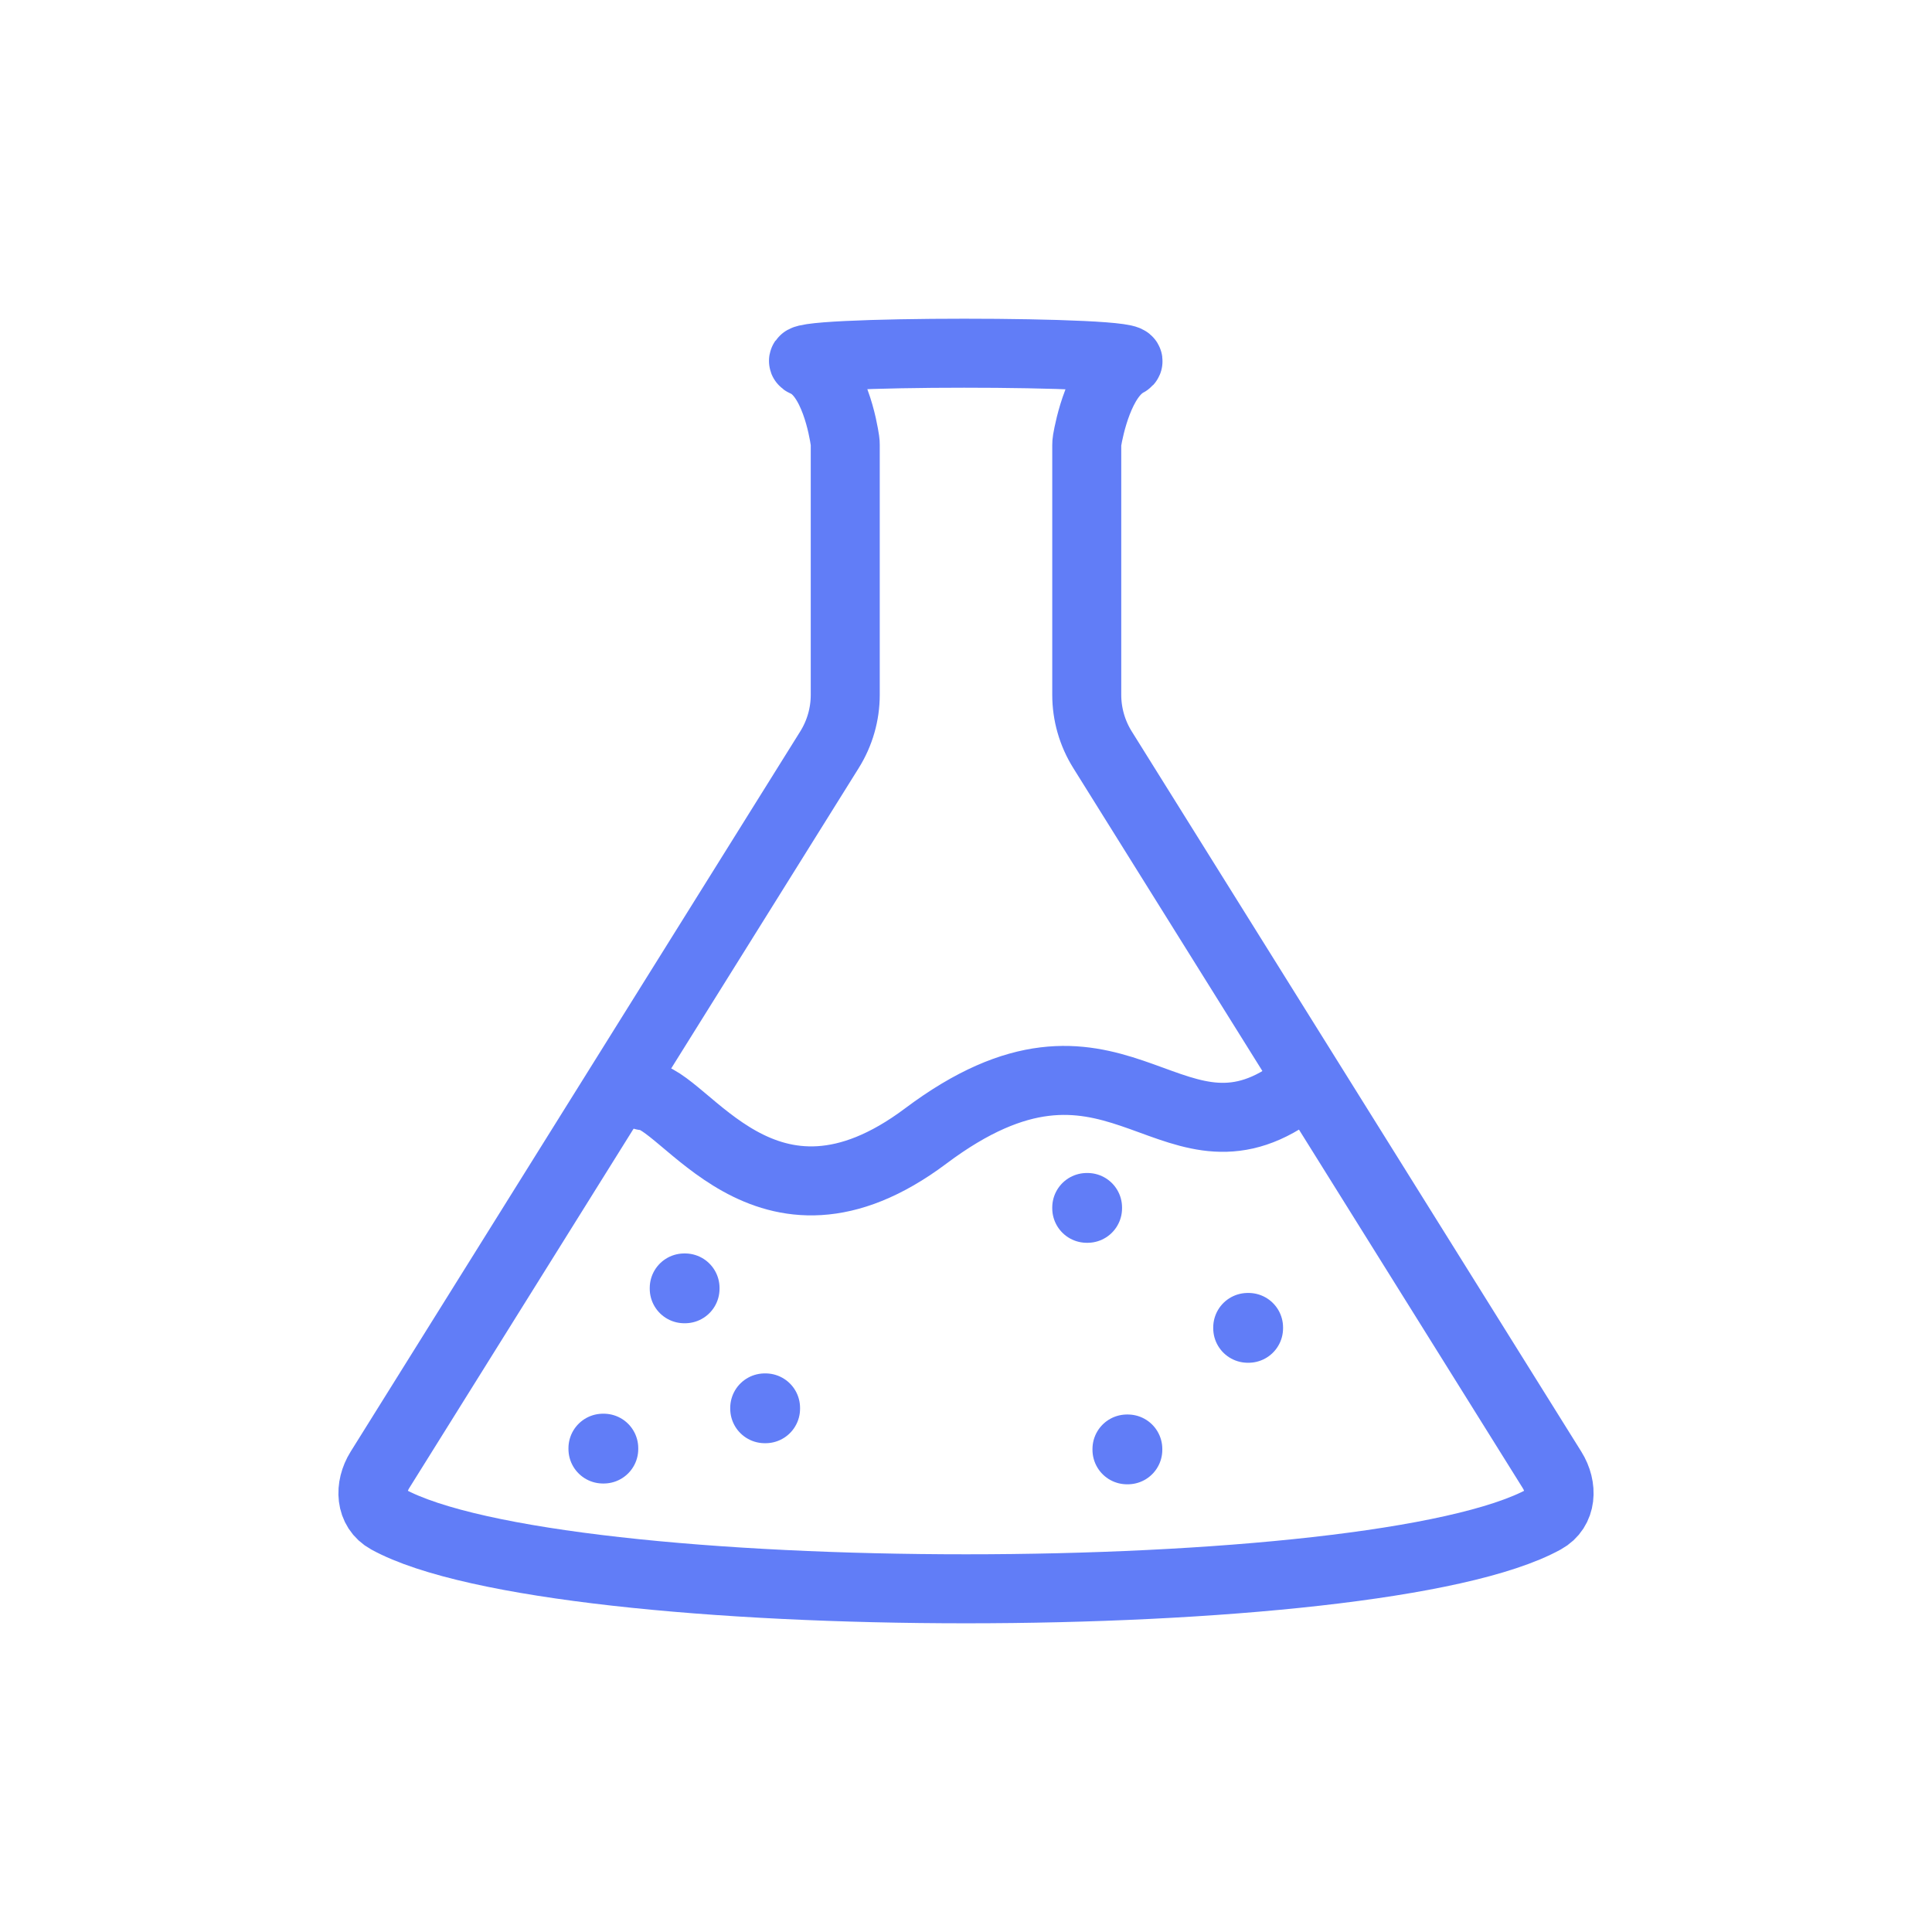 <svg width="56" height="56" viewBox="0 0 56 56" fill="none" xmlns="http://www.w3.org/2000/svg">
<path d="M44.987 42.606L31.955 21.728C31.658 21.252 31.5 20.701 31.5 20.14V12.903C31.5 12.856 31.503 12.81 31.511 12.764C31.569 12.424 31.867 10.916 32.667 10.499C33.336 10.15 22.52 10.152 23.333 10.499C24.174 10.858 24.445 12.451 24.492 12.775C24.498 12.814 24.5 12.852 24.5 12.892V20.14C24.5 20.701 24.342 21.252 24.045 21.728L11.012 42.606C10.7 43.106 10.725 43.753 11.242 44.036C16.136 46.724 39.864 46.724 44.758 44.036C45.275 43.753 45.3 43.106 44.987 42.606Z" stroke="#617DF7" stroke-width="2" stroke-linecap="round"/>
<path d="M37.333 31.761C33.833 34.094 32.275 28.846 26.833 32.927C22.166 36.427 19.833 31.761 18.666 31.761" stroke="#617DF7" stroke-width="2" stroke-linecap="round"/>
<path d="M31.5 35H31.523V35.023H31.5V35Z" fill="#617DF7" stroke="#617DF7" stroke-width="2" stroke-linejoin="round"/>
<path d="M17.477 41.977H17.5V42H17.477V41.977Z" stroke="#617DF7" stroke-width="2" stroke-linejoin="round"/>
<path d="M32.666 42H32.69V42.023H32.666V42Z" stroke="#617DF7" stroke-width="2" stroke-linejoin="round"/>
<path d="M36.166 38.477H36.19V38.5H36.166V38.477Z" stroke="#617DF7" stroke-width="2" stroke-linejoin="round"/>
<path d="M22.166 40.809H22.19V40.832H22.166V40.809Z" stroke="#617DF7" stroke-width="2" stroke-linejoin="round"/>
<path d="M19.833 37.332H19.856V37.355H19.833V37.332Z" stroke="#617DF7" stroke-width="2" stroke-linejoin="round"/>
</svg>
